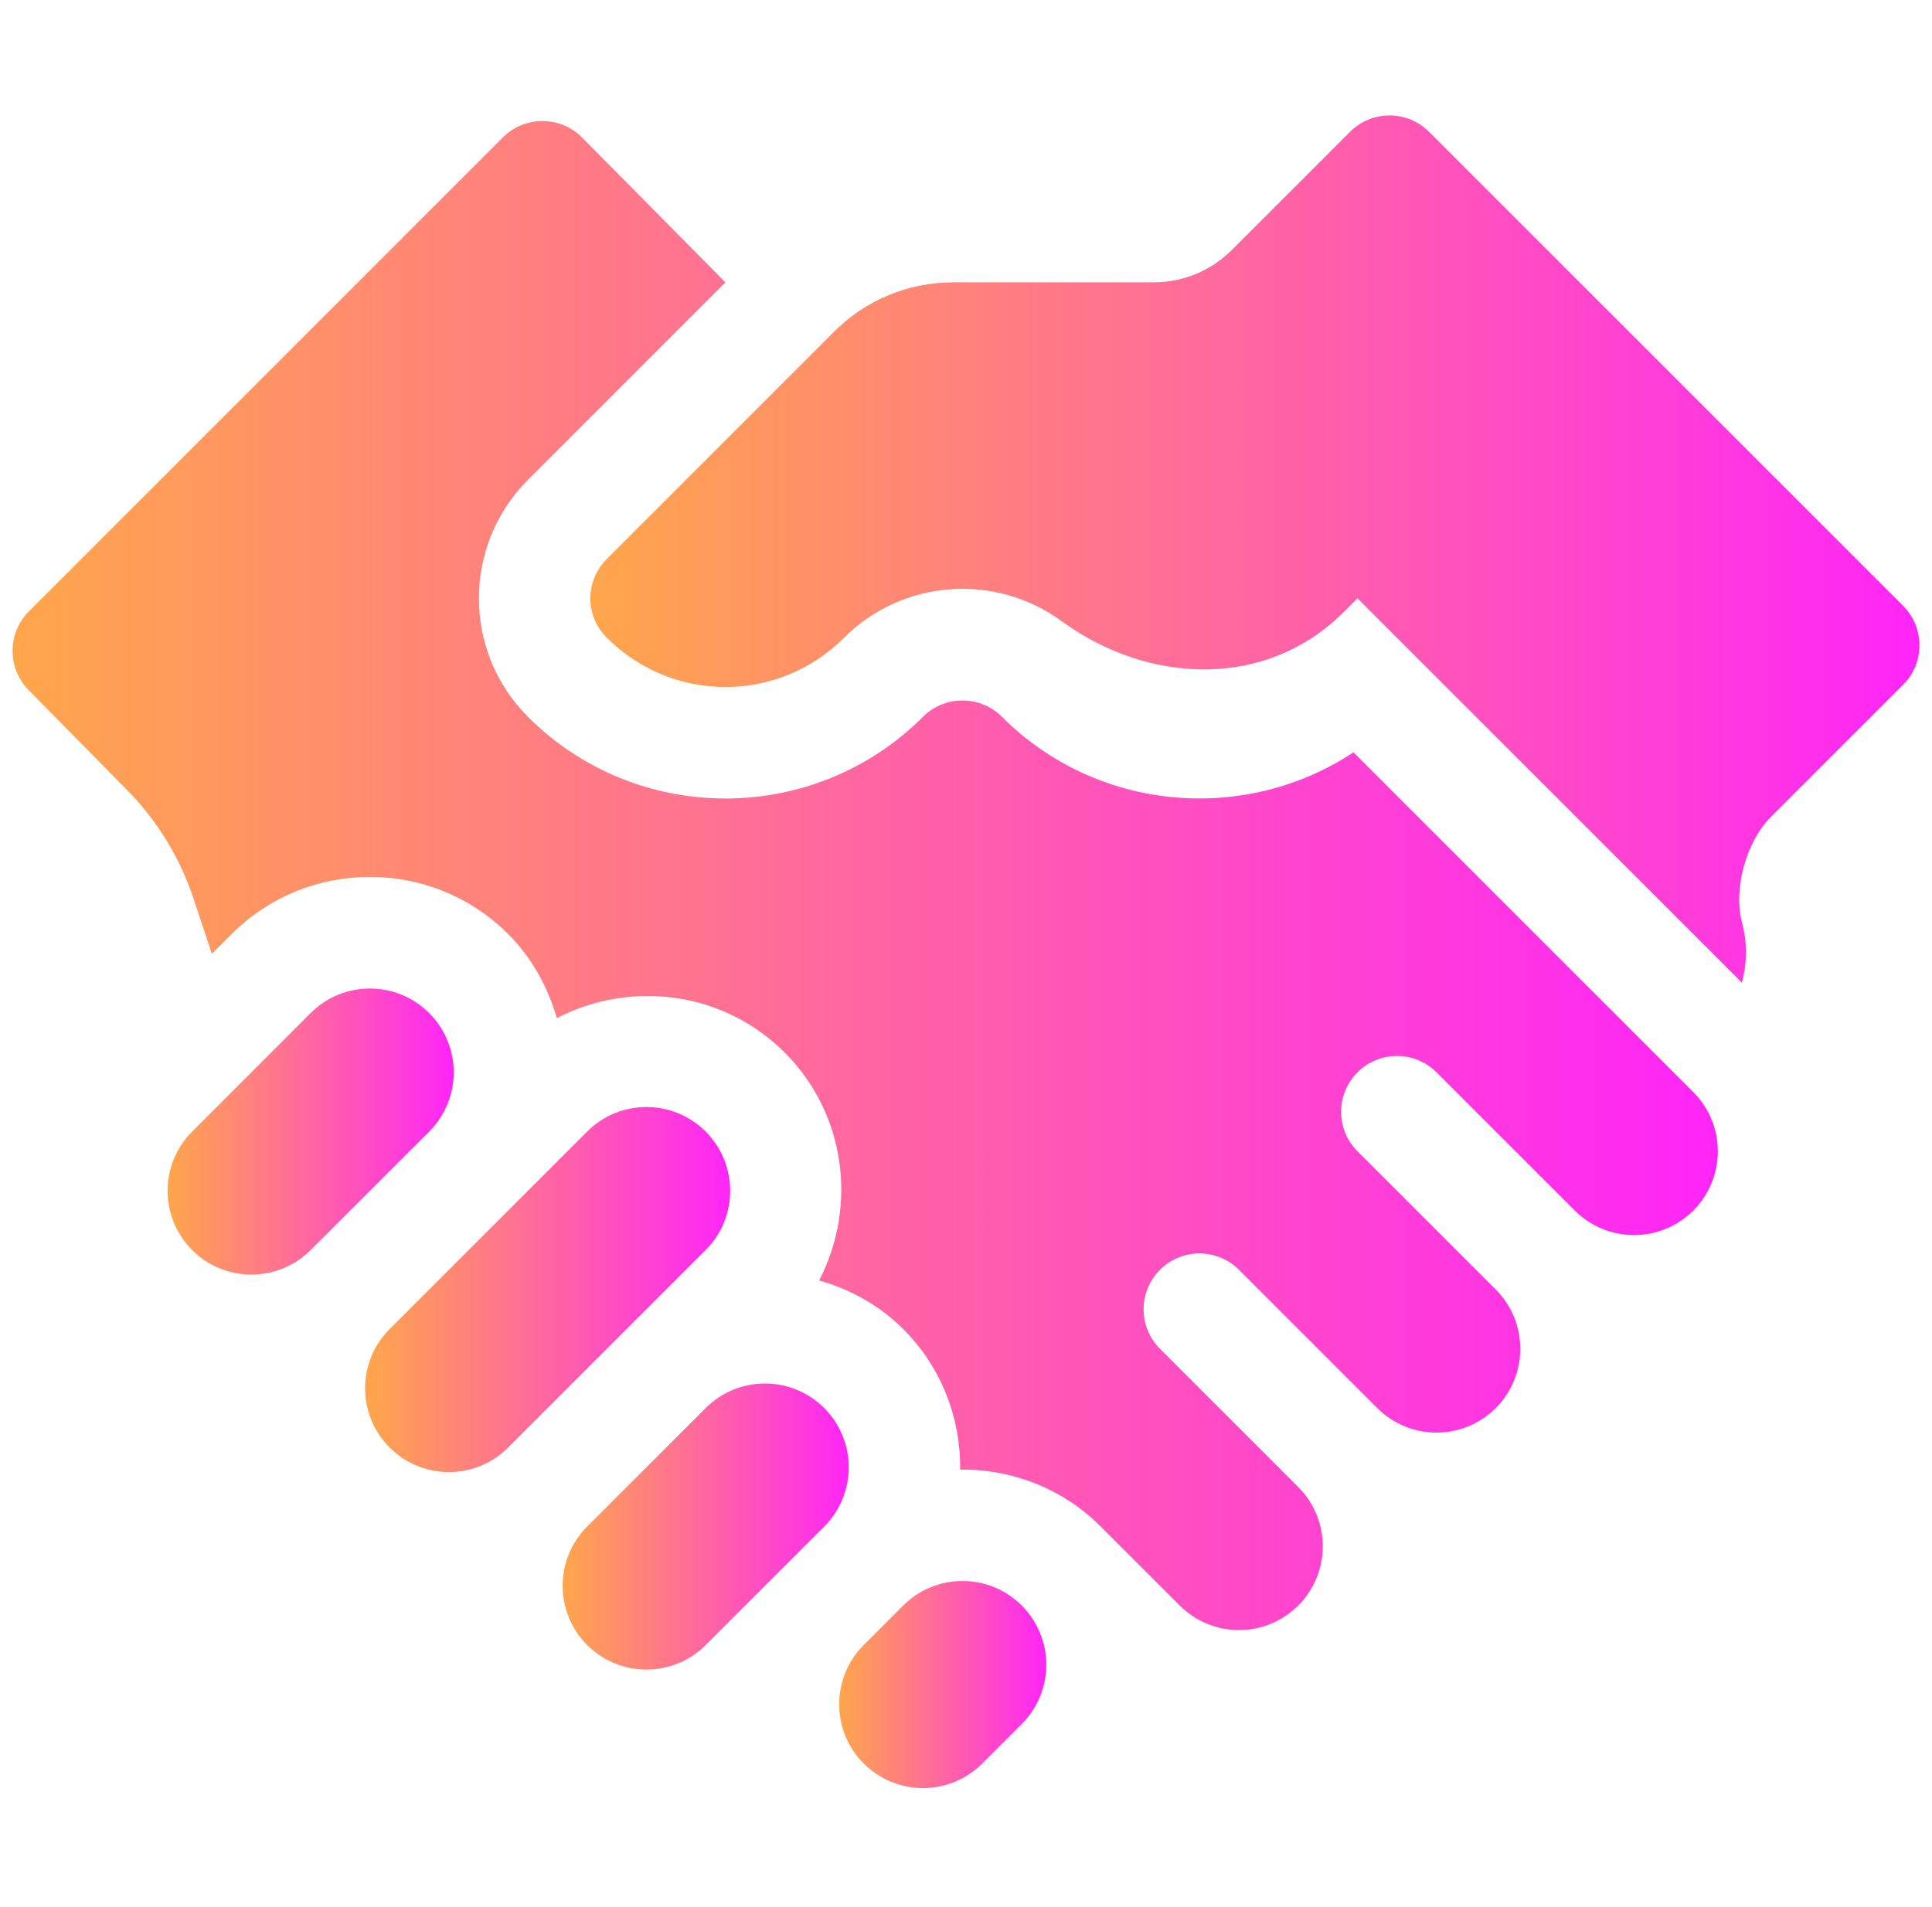<svg width="77" height="76" viewBox="0 0 77 76" fill="none" xmlns="http://www.w3.org/2000/svg">
<g clip-path="url(#clip0_546_8559)">
<path d="M12.381 40.381L7.658 45.105C6.354 46.409 6.354 48.523 7.658 49.828C8.962 51.132 11.077 51.132 12.381 49.828L17.104 45.105C18.409 43.8 18.409 41.685 17.104 40.381C15.8 39.077 13.686 39.077 12.381 40.381Z" fill="url(#paint0_linear_546_8559)"/>
<path d="M28.125 56.126L23.402 60.849C22.098 62.153 22.098 64.268 23.402 65.572C24.706 66.876 26.821 66.876 28.125 65.572L32.849 60.849C34.153 59.544 34.153 57.43 32.849 56.126C31.544 54.821 29.43 54.821 28.125 56.126Z" fill="url(#paint1_linear_546_8559)"/>
<path d="M39.147 70.295L40.721 68.721C42.026 67.416 42.026 65.302 40.721 63.997C39.417 62.693 37.302 62.693 35.998 63.997L34.423 65.572C33.119 66.876 33.119 68.991 34.423 70.295C35.727 71.6 37.843 71.6 39.147 70.295Z" fill="url(#paint2_linear_546_8559)"/>
<path d="M23.401 45.105L15.529 52.977C14.225 54.281 14.225 56.396 15.529 57.7C16.833 59.004 18.948 59.004 20.252 57.7L28.124 49.828C29.428 48.523 29.428 46.409 28.124 45.105C26.82 43.8 24.706 43.8 23.401 45.105Z" fill="url(#paint3_linear_546_8559)"/>
<path d="M28.912 11.255L23.194 5.477C22.324 4.607 20.915 4.607 20.045 5.477L1.152 24.369C0.283 25.239 0.283 26.649 1.152 27.518L5.012 31.438C6.234 32.66 7.155 34.15 7.702 35.79L8.445 38.02L9.232 37.232C12.271 34.195 17.215 34.195 20.253 37.232C21.216 38.195 21.838 39.358 22.191 40.583C25.125 39.064 28.817 39.498 31.274 41.956C33.731 44.413 34.166 48.105 32.647 51.039C33.872 51.392 35.034 52.013 35.997 52.977C37.54 54.519 38.291 56.553 38.267 58.579C40.293 58.556 42.327 59.307 43.869 60.849C44.644 61.624 47.018 63.997 47.018 63.997C48.322 65.302 50.437 65.302 51.741 63.997C53.046 62.693 53.046 60.579 51.741 59.274L46.231 53.764C45.361 52.894 45.361 51.485 46.231 50.615C47.101 49.746 48.51 49.746 49.379 50.615L54.89 56.126C56.194 57.43 58.309 57.43 59.614 56.126C60.917 54.822 60.917 52.706 59.614 51.402L54.103 45.892C53.234 45.022 53.234 43.613 54.103 42.743C54.972 41.873 56.383 41.873 57.252 42.743L62.763 48.253C64.067 49.557 66.181 49.557 67.486 48.253C68.79 46.949 68.79 44.834 67.486 43.531L53.944 29.988C49.623 32.845 43.735 32.374 39.933 28.573C39.065 27.704 37.653 27.704 36.785 28.573C32.444 32.914 25.381 32.914 21.041 28.573C18.436 25.969 18.436 21.731 21.041 19.127L28.912 11.255Z" fill="url(#paint4_linear_546_8559)"/>
<path d="M56.955 5.254C56.085 4.384 54.675 4.384 53.806 5.254L49.096 9.963C48.269 10.79 47.148 11.255 45.979 11.255H37.976C36.205 11.255 34.506 11.959 33.253 13.211L24.189 22.276C23.307 23.157 23.307 24.543 24.189 25.425C26.802 28.038 31.022 28.038 33.635 25.425C35.99 23.069 39.681 22.844 42.292 24.748C45.803 27.31 50.486 27.466 53.56 24.392L54.102 23.85L69.422 39.169C69.634 38.384 69.638 37.554 69.43 36.783C69.07 35.448 69.593 33.55 70.571 32.572L75.847 27.296C76.717 26.426 76.717 25.016 75.847 24.147L56.955 5.254Z" fill="url(#paint5_linear_546_8559)"/>
</g>
<defs>
<linearGradient id="paint0_linear_546_8559" x1="6.68" y1="45.105" x2="18.083" y2="45.105" gradientUnits="userSpaceOnUse">
<stop stop-color="#FFA64B"/>
<stop offset="1" stop-color="#FF25F8"/>
</linearGradient>
<linearGradient id="paint1_linear_546_8559" x1="22.424" y1="60.849" x2="33.827" y2="60.849" gradientUnits="userSpaceOnUse">
<stop stop-color="#FFA64B"/>
<stop offset="1" stop-color="#FF25F8"/>
</linearGradient>
<linearGradient id="paint2_linear_546_8559" x1="33.445" y1="67.147" x2="41.699" y2="67.147" gradientUnits="userSpaceOnUse">
<stop stop-color="#FFA64B"/>
<stop offset="1" stop-color="#FF25F8"/>
</linearGradient>
<linearGradient id="paint3_linear_546_8559" x1="14.551" y1="51.402" x2="29.102" y2="51.402" gradientUnits="userSpaceOnUse">
<stop stop-color="#FFA64B"/>
<stop offset="1" stop-color="#FF25F8"/>
</linearGradient>
<linearGradient id="paint4_linear_546_8559" x1="0.5" y1="34.9" x2="68.464" y2="34.9" gradientUnits="userSpaceOnUse">
<stop stop-color="#FFA64B"/>
<stop offset="1" stop-color="#FF25F8"/>
</linearGradient>
<linearGradient id="paint5_linear_546_8559" x1="23.527" y1="21.885" x2="76.5" y2="21.885" gradientUnits="userSpaceOnUse">
<stop stop-color="#FFA64B"/>
<stop offset="1" stop-color="#FF25F8"/>
</linearGradient>
<clipPath id="clip0_546_8559">
<rect width="76" height="76" fill="white" transform="translate(0.5)"/>
</clipPath>
</defs>
</svg>

